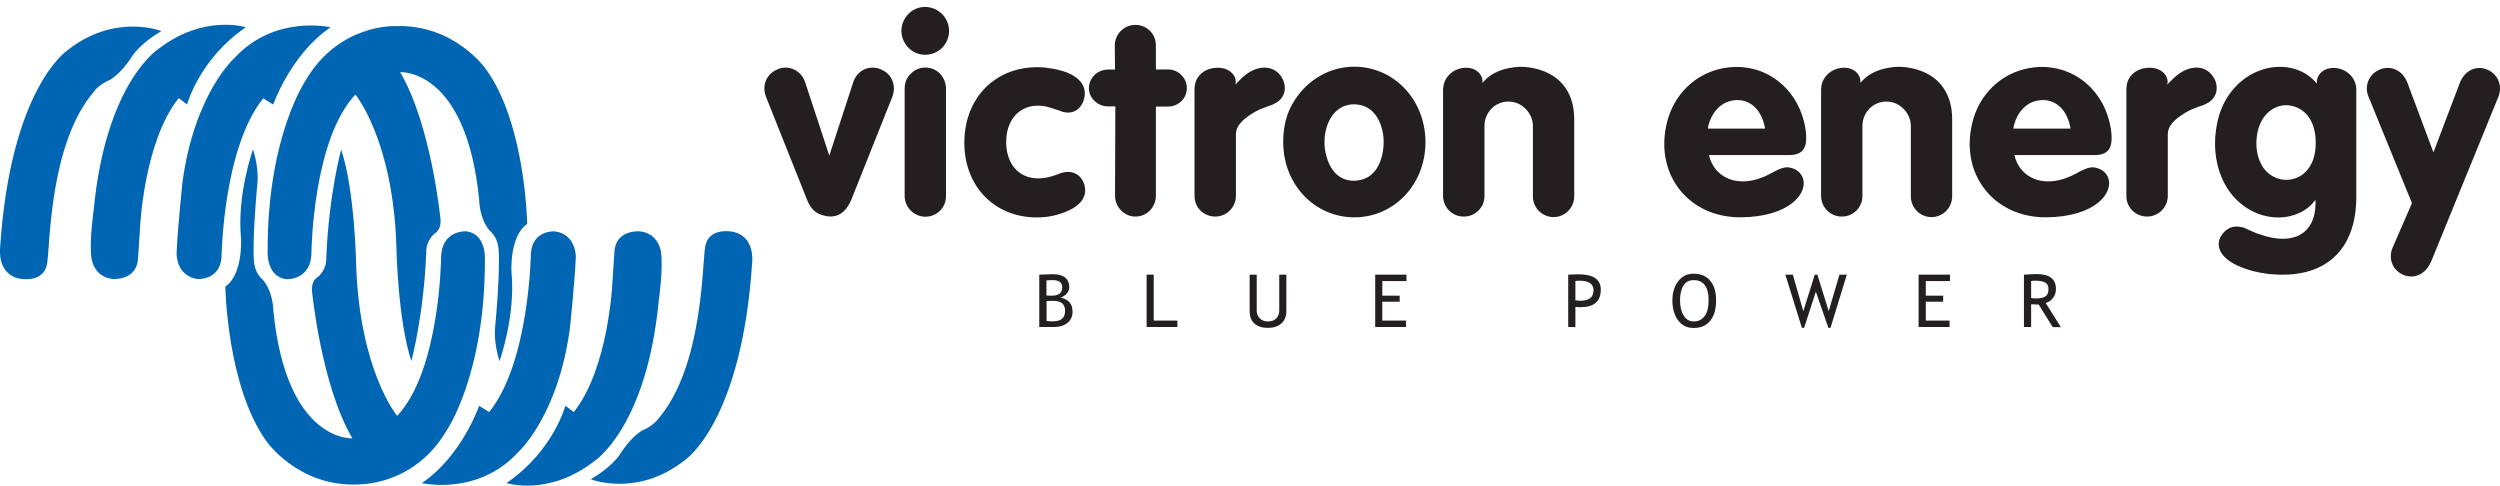 <svg width="144" height="28" viewBox="0 0 144 28" fill="none" xmlns="http://www.w3.org/2000/svg">
<path d="M9.287 1.786C9.287 1.786 6.587 0.726 3.853 2.924C3.853 2.924 0.6 5.105 0.004 14.301C0.004 14.301 -0.179 15.831 1.174 16.057C1.174 16.057 2.533 16.322 2.715 15.173C2.892 14.025 2.859 8.226 5.432 5.249C5.432 5.249 5.681 4.873 6.366 4.581C6.935 4.227 7.388 3.587 7.724 3.079C7.724 3.079 8.227 2.41 9.293 1.792" fill="#0066B3"/>
<path d="M14.163 1.571C14.163 1.571 11.761 0.809 9.176 2.781C9.176 2.781 6.105 4.659 5.393 12.109C5.393 12.109 5.128 13.948 5.271 14.881C5.271 14.881 5.387 15.969 6.514 16.069C6.514 16.069 7.867 16.174 7.95 14.903C8.033 13.639 8.066 13.12 8.066 13.12C8.066 13.12 8.281 8.166 10.292 5.653L10.778 6.017C10.778 6.017 11.462 3.416 14.163 1.566V1.571Z" fill="#0066B3"/>
<path d="M19.035 1.572C19.035 1.572 15.82 0.82 13.495 3.35C13.495 3.35 11.187 5.41 10.507 10.524C10.507 10.524 10.22 13.274 10.17 14.611C10.17 14.611 10.148 15.909 11.391 16.074C11.391 16.074 12.678 16.152 12.761 14.793C12.761 14.793 12.844 8.53 15.163 5.664L15.737 6.023C15.737 6.023 16.742 3.129 19.035 1.577V1.572Z" fill="#0066B3"/>
<path d="M22.739 1.505C22.739 1.505 19.503 1.372 17.603 4.636C17.603 4.636 15.411 7.834 15.416 14.384C15.416 14.384 15.284 15.936 16.499 16.08C16.499 16.08 17.94 16.168 17.94 14.522C17.94 14.522 18.006 8.061 20.47 5.448C20.47 5.448 22.651 8.066 22.833 14.235C22.833 14.235 22.911 18.46 23.695 20.791C23.695 20.791 24.407 18.178 24.551 14.555C24.551 14.555 24.49 13.893 25.065 13.429C25.065 13.429 25.44 13.241 25.368 12.584C25.368 12.584 24.838 7.204 23.049 4.156C23.049 4.156 26.849 3.907 27.6 11.507C27.6 11.507 27.605 12.617 28.224 13.307C28.224 13.307 28.677 13.627 28.721 14.406C28.721 14.406 28.831 15.483 28.511 18.957C28.511 18.957 28.433 19.719 28.77 20.802C28.77 20.802 29.709 18.206 29.461 15.66C29.461 15.66 29.339 13.594 30.366 12.899C30.366 12.899 30.278 7.133 27.986 3.979C27.986 3.979 26.169 1.361 22.739 1.505Z" fill="#0066B3"/>
<path d="M34.048 27.611C34.048 27.611 36.749 28.672 39.483 26.474C39.483 26.474 42.73 24.292 43.326 15.097C43.326 15.097 43.509 13.567 42.156 13.34C42.156 13.34 40.797 13.075 40.615 14.224C40.438 15.373 40.471 21.172 37.898 24.143C37.898 24.143 37.649 24.518 36.964 24.811C36.395 25.165 35.943 25.805 35.606 26.313C35.606 26.313 35.103 26.982 34.037 27.6" fill="#0066B3"/>
<path d="M29.179 27.827C29.179 27.827 31.581 28.589 34.166 26.612C34.166 26.612 37.236 24.734 37.949 17.284C37.949 17.284 38.214 15.445 38.07 14.511C38.07 14.511 37.954 13.423 36.828 13.324C36.828 13.324 35.475 13.219 35.392 14.484C35.309 15.748 35.276 16.267 35.276 16.267C35.276 16.267 35.06 21.221 33.05 23.734L32.564 23.37C32.564 23.37 31.879 25.971 29.179 27.821V27.827Z" fill="#0066B3"/>
<path d="M24.304 27.827C24.304 27.827 27.518 28.578 29.843 26.049C29.843 26.049 32.152 23.988 32.831 18.874C32.831 18.874 33.118 16.124 33.168 14.788C33.168 14.788 33.19 13.49 31.947 13.324C31.947 13.324 30.66 13.247 30.578 14.605C30.578 14.605 30.495 20.868 28.175 23.735L27.601 23.375C27.601 23.375 26.596 26.269 24.304 27.821V27.827Z" fill="#0066B3"/>
<path d="M20.606 27.899C20.606 27.899 23.842 28.031 25.742 24.767C25.742 24.767 27.934 21.57 27.929 15.02C27.929 15.02 28.061 13.468 26.846 13.324C26.846 13.324 25.405 13.236 25.405 14.882C25.405 14.882 25.339 21.343 22.876 23.955C22.876 23.955 20.694 21.338 20.512 15.169C20.512 15.169 20.434 10.944 19.65 8.613C19.65 8.613 18.938 11.225 18.794 14.848C18.794 14.848 18.855 15.511 18.281 15.975C18.281 15.975 17.899 16.163 17.977 16.82C17.977 16.82 18.507 22.199 20.296 25.248C20.296 25.248 16.497 25.496 15.746 17.897C15.746 17.897 15.74 16.787 15.122 16.096C15.122 16.096 14.669 15.776 14.624 14.997C14.624 14.997 14.514 13.921 14.834 10.447C14.834 10.447 14.912 9.685 14.575 8.602C14.575 8.602 13.636 11.198 13.884 13.744C13.884 13.744 14.006 15.809 12.979 16.505C12.979 16.505 13.067 22.271 15.359 25.43C15.359 25.43 17.176 28.048 20.606 27.904V27.899Z" fill="#0066B3"/>
<path d="M47.768 8.961L49.144 4.741C49.375 4.012 50.149 3.692 50.811 4.029C51.397 4.305 51.645 4.957 51.386 5.608L49.05 11.468C48.696 12.335 48.105 12.661 47.288 12.363C46.918 12.241 46.669 11.976 46.471 11.468L44.134 5.608C43.869 4.957 44.118 4.31 44.709 4.029C45.371 3.686 46.145 4.029 46.377 4.741L47.768 8.961Z" fill="#231F20"/>
<path d="M52.108 5.095C52.108 4.769 52.23 4.46 52.462 4.244C52.926 3.764 53.682 3.78 54.146 4.244C54.361 4.476 54.489 4.786 54.489 5.095V11.28C54.505 11.943 53.98 12.473 53.312 12.484C52.649 12.484 52.108 11.943 52.108 11.291V5.089V5.095ZM52.324 0.798C52.865 0.257 53.732 0.273 54.273 0.815C54.798 1.356 54.798 2.206 54.273 2.748C53.732 3.289 52.865 3.289 52.34 2.764C52.075 2.499 51.92 2.146 51.92 1.776C51.92 1.406 52.075 1.063 52.324 0.804V0.798Z" fill="#231F20"/>
<path d="M60.284 3.908C62.063 4.107 62.648 4.88 62.449 5.67C62.328 6.194 61.941 6.504 61.477 6.487C61.4 6.47 61.323 6.47 61.245 6.454L61.124 6.41L60.908 6.332L60.754 6.288L60.538 6.211C59.102 5.747 57.943 6.597 57.954 8.221C57.987 9.845 59.158 10.634 60.693 10.121L60.958 10.027L61.069 9.983C61.764 9.734 62.383 10.077 62.493 10.8C62.587 11.402 62.184 11.96 61.069 12.313C60.792 12.407 60.494 12.468 60.185 12.501C57.523 12.75 55.513 10.894 55.546 8.155C55.579 5.404 57.633 3.61 60.295 3.902L60.284 3.908Z" fill="#231F20"/>
<path d="M64.226 4.002L64.21 2.627C64.21 1.975 64.734 1.434 65.403 1.434C66.071 1.434 66.595 1.975 66.579 2.627V4.002H67.291C67.567 4.002 67.849 4.112 68.048 4.328C68.468 4.731 68.468 5.41 68.048 5.83C67.832 6.029 67.567 6.139 67.275 6.139H66.579V11.275C66.579 11.585 66.457 11.894 66.236 12.126C65.772 12.59 65.032 12.59 64.58 12.126C64.348 11.894 64.226 11.585 64.226 11.275L64.243 6.128H63.823C63.53 6.128 63.249 6.018 63.033 5.802C62.614 5.399 62.614 4.736 63.05 4.316C63.249 4.118 63.53 4.007 63.823 4.007H64.226V4.002Z" fill="#231F20"/>
<path d="M68.815 5.05C68.815 4.476 69.295 3.951 70.019 3.907C70.759 3.847 71.212 4.31 71.178 4.758L71.162 4.879C71.223 4.802 71.283 4.725 71.361 4.664C72.272 3.675 73.31 3.692 73.791 4.399C74.21 5.017 73.99 5.73 73.371 5.989L73.249 6.05L72.924 6.161C72.614 6.271 72.399 6.376 72.211 6.486C71.455 6.934 71.189 7.337 71.189 7.723V11.28C71.189 11.932 70.665 12.473 69.997 12.473C69.328 12.473 68.804 11.948 68.804 11.297V5.05H68.815Z" fill="#231F20"/>
<path d="M74.514 5.868C75.287 4.587 76.602 3.842 78.01 3.842C80.252 3.842 82.091 5.697 82.108 8.171C82.108 10.662 80.269 12.518 78.01 12.518C75.751 12.518 73.912 10.662 73.912 8.171C73.912 7.277 74.111 6.515 74.514 5.868ZM76.309 8.541C76.508 9.966 77.342 10.596 78.364 10.364C79.043 10.226 79.556 9.607 79.678 8.552C79.706 8.304 79.706 8.055 79.678 7.812C79.54 6.791 79.015 6.189 78.364 6.051C77.375 5.835 76.491 6.454 76.309 7.829C76.292 7.95 76.292 8.078 76.292 8.199C76.292 8.321 76.292 8.431 76.309 8.541Z" fill="#231F20"/>
<path d="M83.131 5.111C83.131 4.526 83.629 3.968 84.324 3.907C84.959 3.847 85.39 4.25 85.39 4.681V4.774C85.76 4.327 86.274 4.034 86.997 3.907C87.384 3.83 87.77 3.83 88.141 3.891C89.781 4.156 90.675 5.238 90.675 6.862V11.302C90.675 11.965 90.151 12.495 89.499 12.506C88.836 12.506 88.295 11.982 88.295 11.313V7.26C88.295 6.89 88.141 6.531 87.876 6.271C87.334 5.713 86.451 5.713 85.909 6.255C85.65 6.531 85.506 6.873 85.506 7.243V11.297C85.506 11.949 84.965 12.49 84.297 12.473C83.645 12.473 83.12 11.932 83.12 11.28V5.111H83.131Z" fill="#231F20"/>
<path d="M98.438 8.933C98.499 9.226 98.637 9.519 98.841 9.767C99.476 10.524 100.636 10.711 101.95 10.016C102.707 9.596 102.922 9.568 103.326 9.723C103.558 9.817 103.745 9.999 103.834 10.231C104.176 11.065 103.138 12.506 100.233 12.517C97.278 12.517 95.318 10.076 95.997 7.138C96.383 5.437 97.665 4.217 99.277 3.924C101.133 3.582 102.895 4.526 103.668 6.288C103.872 6.768 103.994 7.26 104.021 7.635C104.115 8.596 103.806 8.933 103.016 8.933H98.438ZM101.669 7.403C101.652 7.359 101.652 7.293 101.636 7.249C101.387 6.122 100.586 5.592 99.675 5.813C99.101 5.951 98.609 6.448 98.405 7.221C98.388 7.282 98.388 7.343 98.377 7.409H101.669V7.403Z" fill="#231F20"/>
<path d="M104.901 5.111C104.901 4.526 105.398 3.968 106.094 3.907C106.729 3.847 107.16 4.25 107.16 4.681V4.774C107.53 4.327 108.043 4.034 108.767 3.907C109.153 3.83 109.54 3.83 109.91 3.891C111.55 4.156 112.445 5.238 112.445 6.862V11.302C112.445 11.965 111.92 12.495 111.269 12.506C110.606 12.506 110.065 11.982 110.065 11.313V7.26C110.065 6.89 109.91 6.531 109.645 6.271C109.104 5.713 108.22 5.713 107.679 6.255C107.419 6.531 107.276 6.873 107.276 7.243V11.297C107.276 11.949 106.734 12.49 106.072 12.473C105.42 12.473 104.895 11.932 104.895 11.28V5.111H104.901Z" fill="#231F20"/>
<path d="M116.03 8.933C116.09 9.226 116.234 9.519 116.433 9.767C117.068 10.524 118.228 10.711 119.542 10.016C120.299 9.596 120.52 9.568 120.917 9.723C121.149 9.817 121.337 9.999 121.425 10.231C121.768 11.065 120.729 12.506 117.824 12.517C114.87 12.517 112.909 10.076 113.588 7.138C113.975 5.437 115.256 4.217 116.869 3.924C118.725 3.582 120.486 4.526 121.26 6.288C121.458 6.768 121.585 7.26 121.613 7.635C121.707 8.596 121.398 8.933 120.608 8.933H116.03ZM119.26 7.403C119.244 7.359 119.244 7.293 119.233 7.249C118.984 6.122 118.183 5.592 117.267 5.813C116.692 5.951 116.201 6.448 116.002 7.221C115.985 7.282 115.985 7.343 115.969 7.409H119.26V7.403Z" fill="#231F20"/>
<path d="M122.49 5.05C122.49 4.476 122.97 3.951 123.694 3.907C124.439 3.847 124.887 4.31 124.854 4.758L124.837 4.879C124.898 4.802 124.958 4.725 125.041 4.664C125.953 3.675 126.991 3.692 127.466 4.399C127.886 5.017 127.67 5.73 127.046 5.989L126.925 6.05L126.599 6.161C126.289 6.271 126.074 6.376 125.886 6.486C125.13 6.934 124.865 7.337 124.865 7.723V11.28C124.865 11.932 124.34 12.473 123.672 12.473C123.003 12.473 122.479 11.948 122.479 11.297V5.05H122.49Z" fill="#231F20"/>
<path d="M133.447 4.708C133.463 4.261 133.894 3.858 134.529 3.918C135.225 3.979 135.722 4.537 135.722 5.139V11.341C135.722 14.434 133.899 16.118 130.68 15.781C130.028 15.704 129.443 15.549 128.885 15.301C127.742 14.776 127.537 13.97 128.095 13.384C128.404 13.042 128.791 12.965 129.316 13.136L129.332 13.152L129.813 13.368C129.923 13.412 130.028 13.462 130.138 13.489C132.165 14.218 133.325 13.379 133.369 11.832C133.386 11.722 133.369 11.617 133.369 11.507C132.486 12.76 130.31 12.976 128.807 11.49C127.847 10.529 127.372 8.955 127.681 7.238C127.791 6.619 127.99 6.094 128.266 5.647C129.581 3.526 132.243 3.327 133.447 4.813V4.703V4.708ZM130.448 9.767C131.116 10.573 132.337 10.557 132.955 9.723C133.231 9.353 133.375 8.905 133.386 8.254C133.386 7.204 132.999 6.536 132.381 6.227C131.348 5.719 130.188 6.398 130 7.806C129.984 7.944 129.967 8.099 129.967 8.237C129.967 8.889 130.155 9.397 130.448 9.767Z" fill="#231F20"/>
<path d="M137.056 4.011C137.719 3.735 138.404 4.045 138.68 4.801L140.166 8.778L141.679 4.79C141.972 4.034 142.668 3.724 143.319 4.034C143.905 4.31 144.153 4.978 143.905 5.58L140.055 15.013C139.729 15.803 139.083 16.095 138.432 15.83C137.813 15.565 137.548 14.902 137.813 14.267L138.929 11.699L136.41 5.53C136.178 4.945 136.454 4.26 137.062 4.017L137.056 4.011Z" fill="#231F20"/>
<path d="M60.646 16.135C61.005 16.135 61.182 16.273 61.182 16.555C61.182 16.869 60.989 17.03 60.597 17.03C60.47 17.03 60.359 17.03 60.276 17.018V16.151C60.387 16.14 60.508 16.135 60.646 16.135ZM61.486 18.598C61.679 18.438 61.779 18.228 61.779 17.963C61.779 17.736 61.723 17.554 61.613 17.422C61.502 17.289 61.331 17.195 61.088 17.134C61.215 17.107 61.331 17.035 61.436 16.919C61.541 16.803 61.591 16.676 61.591 16.538C61.591 16.301 61.508 16.113 61.348 15.986C61.188 15.859 60.956 15.793 60.657 15.793C60.497 15.793 60.232 15.803 59.862 15.82V18.835H60.724C61.038 18.835 61.292 18.758 61.486 18.598ZM61.176 17.466C61.287 17.56 61.348 17.703 61.348 17.902C61.348 18.112 61.287 18.267 61.171 18.366C61.05 18.465 60.862 18.51 60.608 18.51C60.53 18.51 60.425 18.504 60.282 18.488V17.339L60.613 17.328C60.878 17.328 61.066 17.372 61.182 17.466H61.176Z" fill="#231F20"/>
<path d="M67.818 18.835H66.045V15.82H66.454V18.465H67.818V18.835Z" fill="#231F20"/>
<path d="M71.979 17.919V15.82H72.387V17.886C72.387 18.068 72.448 18.223 72.564 18.338C72.68 18.454 72.835 18.515 73.028 18.515C73.232 18.515 73.393 18.46 73.509 18.344C73.624 18.228 73.685 18.073 73.685 17.875V15.82H74.094V17.919C74.094 18.223 74 18.46 73.807 18.631C73.619 18.802 73.359 18.885 73.028 18.885C72.697 18.885 72.432 18.802 72.249 18.631C72.067 18.465 71.979 18.223 71.979 17.908V17.919Z" fill="#231F20"/>
<path d="M81.012 16.19H79.621V17.03H80.62V17.378H79.621V18.465H80.99V18.835H79.212V15.82H81.012V16.19Z" fill="#231F20"/>
<path d="M90.969 16.168C91.516 16.168 91.787 16.351 91.787 16.721C91.787 17.124 91.533 17.323 91.019 17.323C91.008 17.323 90.914 17.317 90.743 17.3V16.185C90.837 16.174 90.914 16.163 90.969 16.163V16.168ZM91.047 17.693C91.82 17.693 92.206 17.356 92.206 16.677C92.206 16.091 91.77 15.798 90.892 15.798C90.826 15.798 90.638 15.804 90.329 15.82V18.836H90.743V17.676C90.897 17.687 91.002 17.698 91.047 17.698V17.693Z" fill="#231F20"/>
<path d="M96.964 16.45C97.096 16.24 97.29 16.135 97.549 16.135C98.124 16.135 98.416 16.521 98.416 17.3C98.416 17.687 98.344 17.985 98.195 18.195C98.046 18.405 97.836 18.515 97.555 18.515C97.306 18.515 97.113 18.399 96.975 18.167C96.837 17.935 96.77 17.648 96.77 17.3C96.77 16.952 96.837 16.654 96.969 16.45H96.964ZM96.654 18.443C96.87 18.742 97.168 18.891 97.549 18.891C97.969 18.891 98.289 18.753 98.51 18.471C98.737 18.189 98.847 17.803 98.847 17.306C98.847 16.809 98.737 16.444 98.51 16.174C98.289 15.903 97.969 15.765 97.549 15.765C97.179 15.765 96.881 15.914 96.66 16.207C96.439 16.499 96.329 16.864 96.329 17.3C96.329 17.764 96.439 18.145 96.649 18.443H96.654Z" fill="#231F20"/>
<path d="M106.377 15.82L105.438 18.88H105.311L104.593 16.798L103.919 18.88H103.787L102.837 15.82H103.268L103.87 17.924L104.532 15.82H104.682L105.333 17.924L105.952 15.82H106.377Z" fill="#231F20"/>
<path d="M112.318 16.19H110.926V17.03H111.926V17.378H110.926V18.465H112.296V18.835H110.512V15.82H112.318V16.19Z" fill="#231F20"/>
<path d="M117.236 16.168C117.495 16.168 117.689 16.207 117.81 16.278C117.932 16.35 117.992 16.472 117.992 16.643C117.992 16.847 117.937 16.991 117.821 17.068C117.711 17.145 117.529 17.19 117.28 17.19C117.186 17.19 117.092 17.184 116.993 17.168V16.184C117.114 16.174 117.197 16.162 117.236 16.162V16.168ZM117.832 17.449C117.992 17.411 118.131 17.317 118.246 17.168C118.362 17.018 118.423 16.847 118.423 16.654C118.423 16.08 118.059 15.787 117.335 15.787C117.247 15.787 117.098 15.787 116.899 15.803C116.7 15.815 116.595 15.82 116.579 15.82V18.835H116.993V17.521C117.192 17.538 117.335 17.543 117.429 17.543L118.235 18.841H118.705L117.832 17.455V17.449Z" fill="#231F20"/>
</svg>
